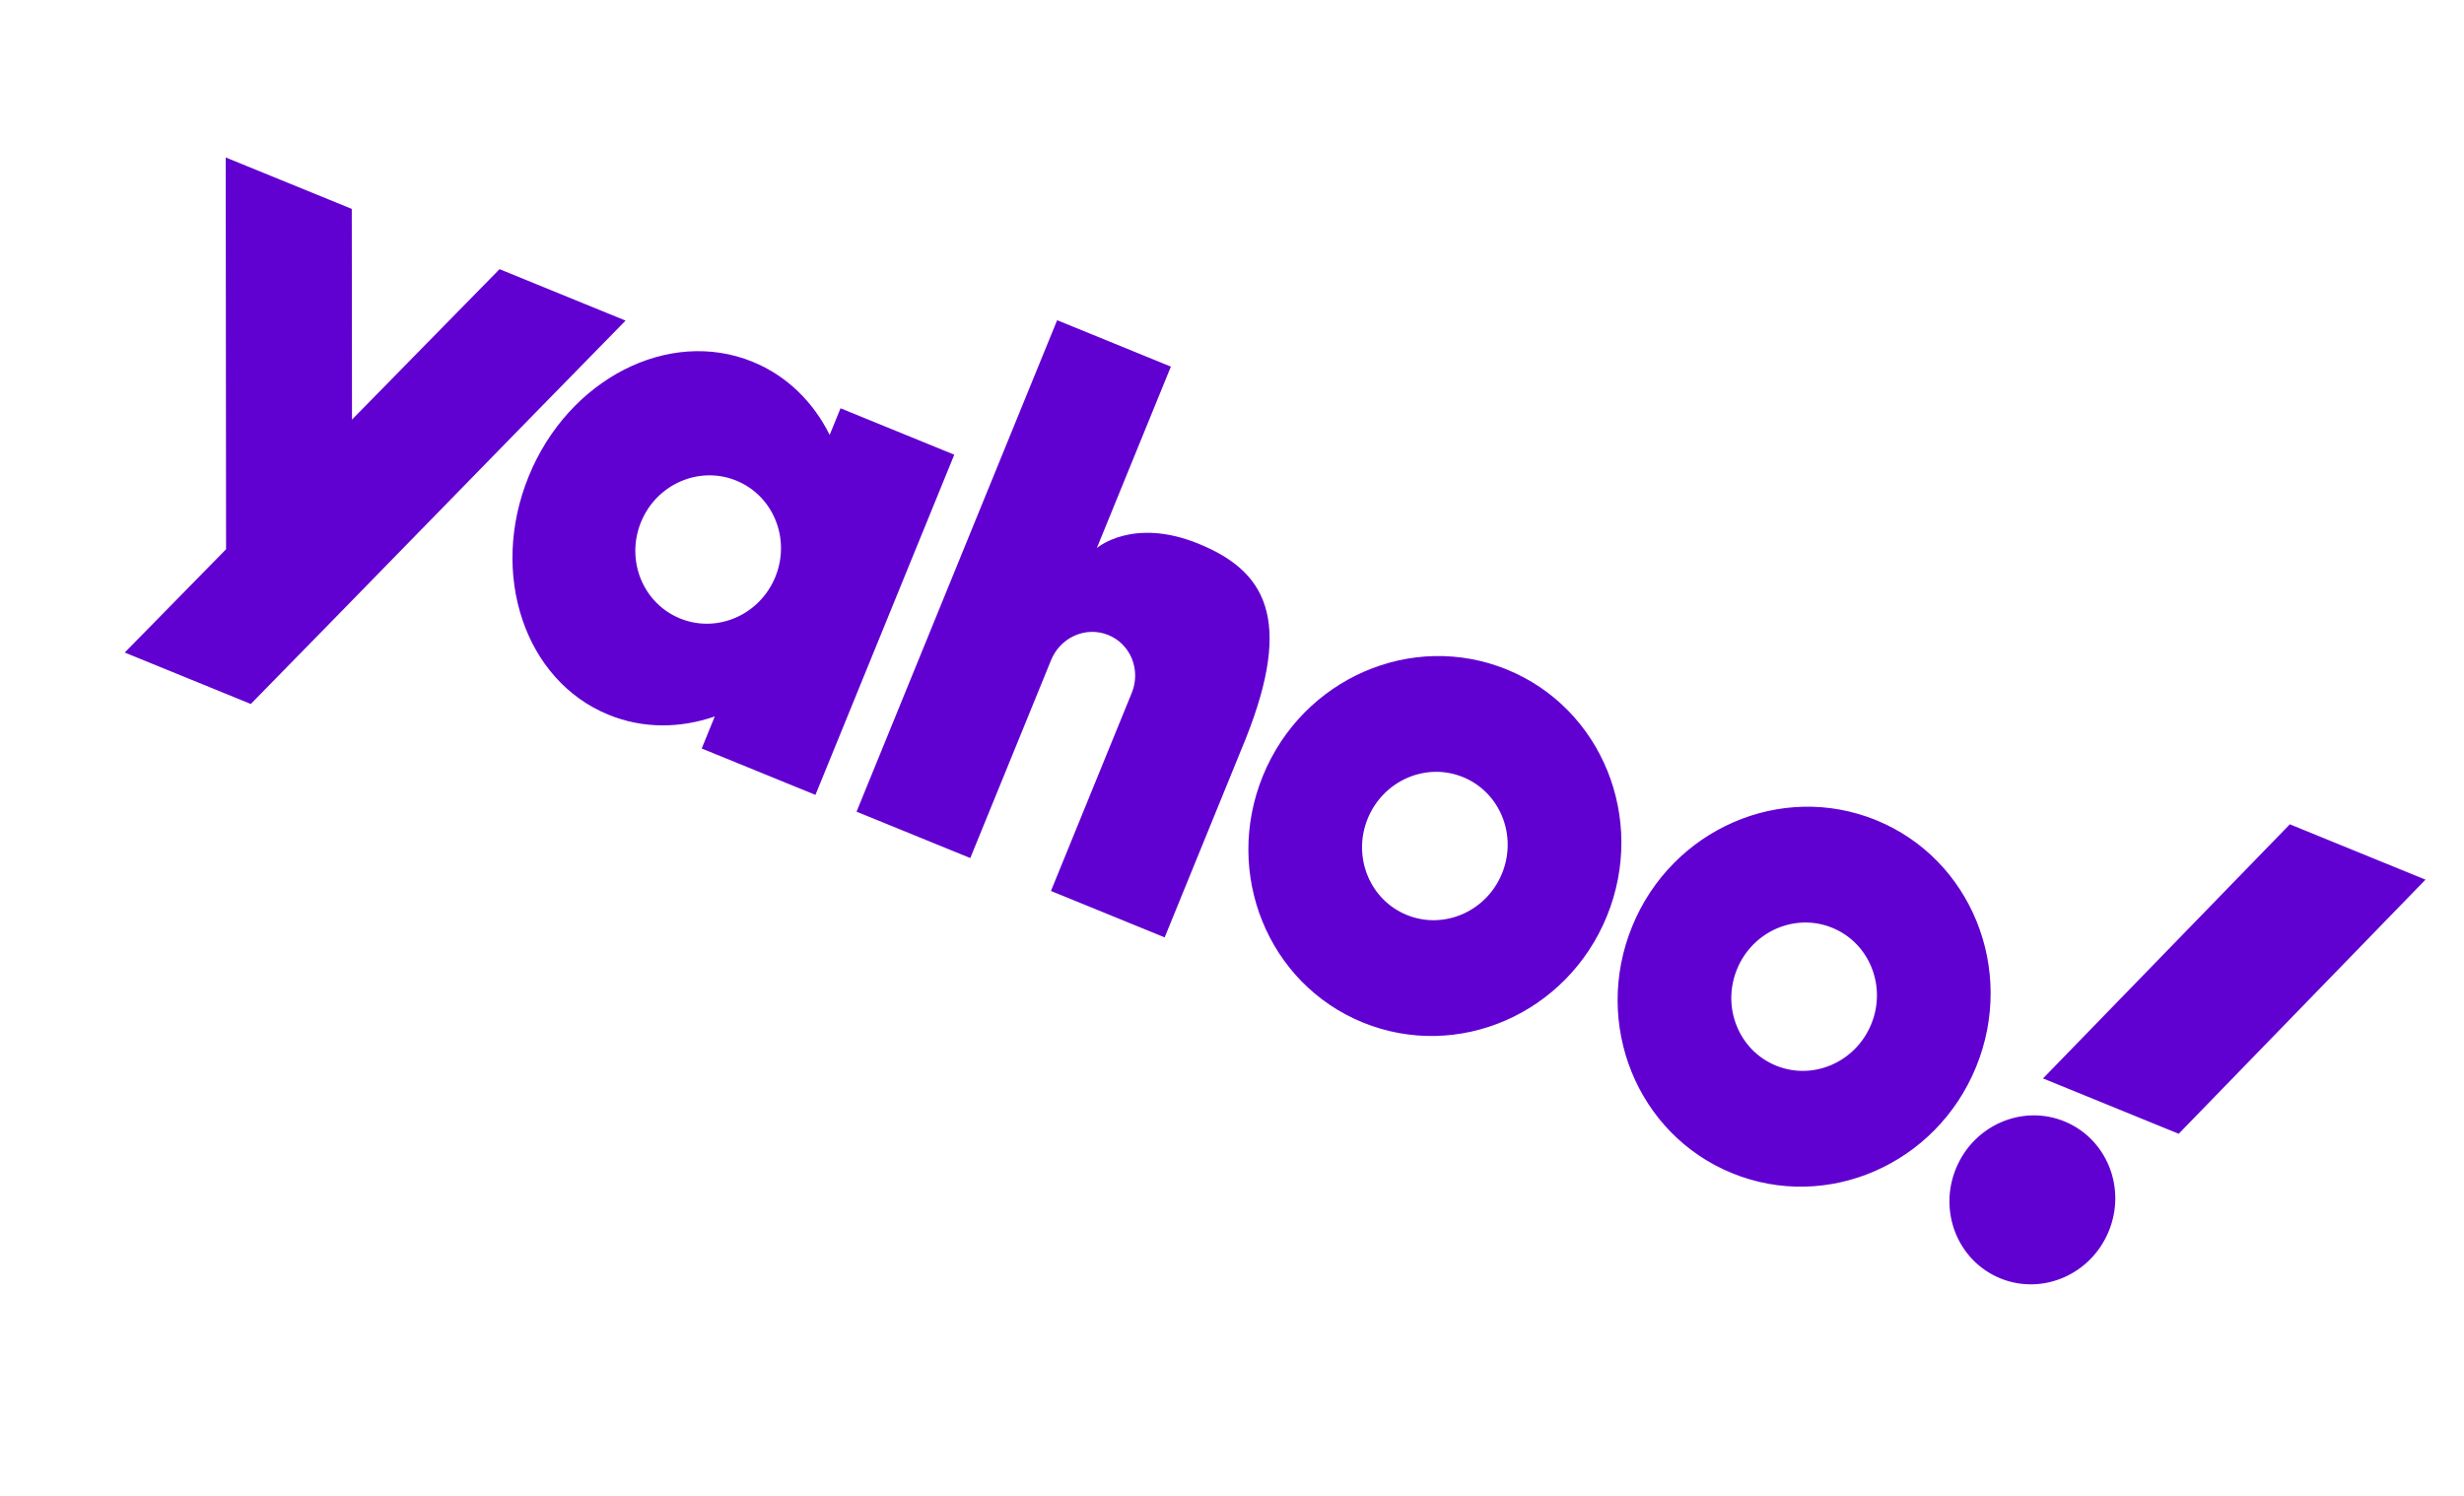<svg width="56" height="34" viewBox="0 0 56 34" fill="none" xmlns="http://www.w3.org/2000/svg">
<g clip-path="url(#clip0_33736_348)">
<path fill-rule="evenodd" clip-rule="evenodd" d="M14.218 7.287L11.353 6.118L8 9.537L7.995 4.748L5.13 3.579C5.133 6.547 5.135 9.516 5.138 12.484L2.835 14.832L5.7 16.001C8.561 13.084 11.375 10.185 14.218 7.287L14.218 7.287ZM52.042 18.736L55.125 19.994L49.516 25.77L46.432 24.512L52.042 18.736ZM46.918 25.488C47.878 25.88 48.331 26.996 47.928 27.981C47.526 28.967 46.422 29.448 45.462 29.056C44.502 28.664 44.05 27.548 44.452 26.563C44.854 25.578 45.958 25.096 46.918 25.488ZM42.64 18.642C44.799 19.523 45.816 22.034 44.912 24.249C44.008 26.465 41.525 27.547 39.366 26.666C37.207 25.785 36.19 23.275 37.094 21.059C37.998 18.843 40.481 17.762 42.64 18.642ZM41.642 21.088C42.485 21.432 42.882 22.412 42.529 23.277C42.176 24.142 41.207 24.565 40.364 24.221C39.521 23.877 39.123 22.896 39.477 22.031C39.83 21.166 40.799 20.744 41.642 21.088ZM34.248 15.218C36.407 16.099 37.424 18.609 36.52 20.825C35.616 23.041 33.133 24.122 30.974 23.241C28.815 22.36 27.798 19.85 28.702 17.635C29.606 15.419 32.089 14.337 34.248 15.218ZM33.25 17.663C34.093 18.007 34.49 18.988 34.137 19.853C33.784 20.718 32.815 21.14 31.972 20.796C31.129 20.452 30.732 19.472 31.084 18.607C31.438 17.742 32.407 17.319 33.25 17.663ZM24.026 7.278L26.611 8.333L24.928 12.457C24.928 12.457 25.744 11.748 27.238 12.358C28.732 12.967 29.415 14.033 28.307 16.803L26.47 21.306L23.885 20.251L25.722 15.748C25.934 15.229 25.696 14.64 25.19 14.434C24.672 14.223 24.083 14.492 23.879 15.027L22.052 19.503L19.467 18.449L24.026 7.278L24.026 7.278ZM19.103 9.28L21.688 10.335L18.533 18.067L15.948 17.013L16.245 16.284C15.458 16.557 14.613 16.566 13.831 16.246C11.925 15.469 11.112 13.042 12.016 10.826C12.92 8.611 15.199 7.445 17.105 8.223C17.887 8.542 18.485 9.139 18.856 9.885L19.103 9.28L19.103 9.28ZM16.734 10.924C17.577 11.268 17.974 12.248 17.621 13.113C17.268 13.978 16.298 14.401 15.455 14.057C14.612 13.713 14.215 12.733 14.568 11.867C14.921 11.002 15.891 10.58 16.734 10.924Z" fill="#6101D1"/>
</g>
<defs>
<clipPath id="clip0_33736_348">
<rect width="52.5" height="15" fill="white" transform="translate(6.528 0.138) rotate(22.198)"/>
</clipPath>
</defs>
</svg>
